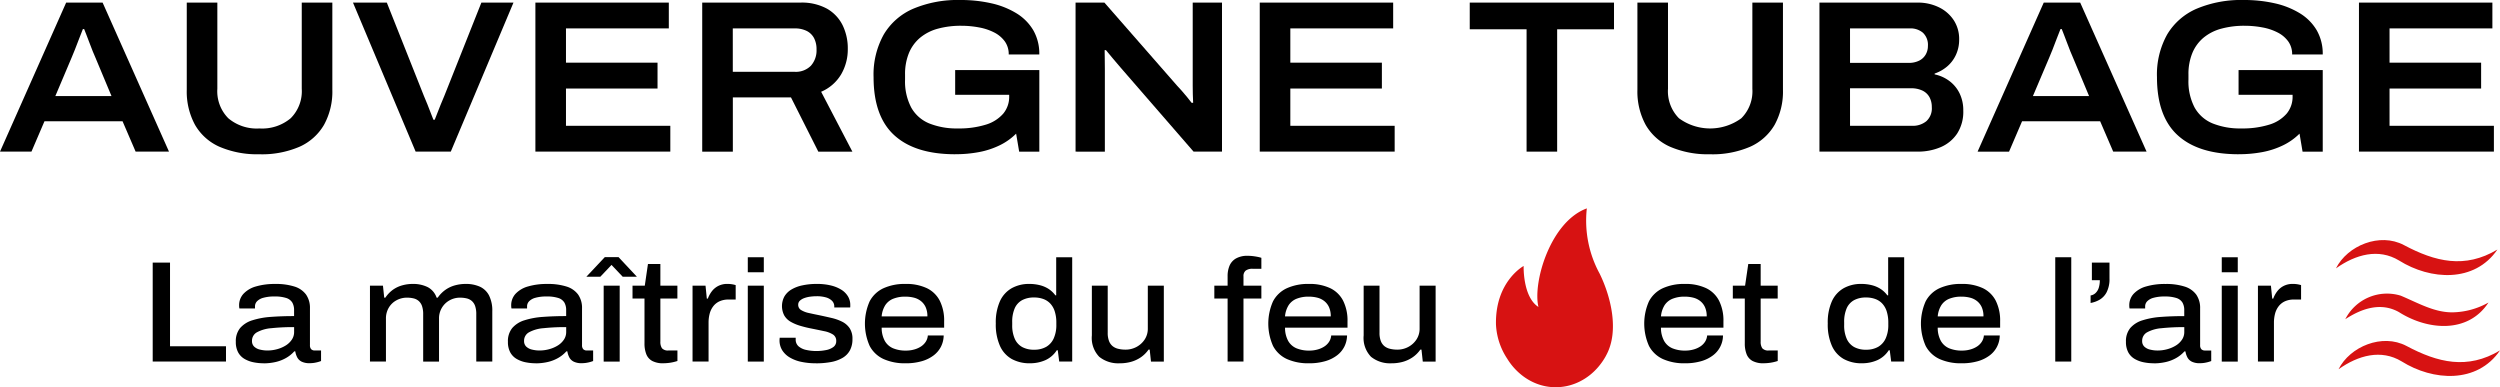 <svg xmlns="http://www.w3.org/2000/svg" xmlns:xlink="http://www.w3.org/1999/xlink" width="299.685" height="46.421" viewBox="0 0 299.685 46.421">
  <defs>
    <clipPath id="clip-path">
      <rect id="Rectangle_4" data-name="Rectangle 4" width="299.685" height="46.421" fill="none"/>
    </clipPath>
  </defs>
  <g id="Groupe_4" data-name="Groupe 4" transform="translate(0 0)">
    <g id="Groupe_3" data-name="Groupe 3" transform="translate(0 0)" clip-path="url(#clip-path)">
      <path id="Tracé_43" data-name="Tracé 43" d="M0,18.338,7.931.473H12.3l7.958,17.865h-4L14.692,14.7H5.33L3.77,18.338Zm6.632-6.657h6.736l-1.924-4.6q-.13-.286-.325-.767T10.727,5.3c-.13-.355-.256-.685-.377-.988s-.208-.524-.26-.663H9.933q-.209.52-.468,1.2L8.971,6.129q-.234.611-.39.949Z" transform="translate(0 -0.161)"/>
      <path id="Tracé_44" data-name="Tracé 44" d="M42.684,18.651a11.4,11.4,0,0,1-4.8-.9,6.322,6.322,0,0,1-2.926-2.627,8.336,8.336,0,0,1-.988-4.2V.473h3.666V10.8a4.594,4.594,0,0,0,1.314,3.537,5.272,5.272,0,0,0,3.732,1.222,5.322,5.322,0,0,0,3.745-1.222A4.572,4.572,0,0,0,47.754,10.8V.473h3.667V10.927a8.256,8.256,0,0,1-1,4.2,6.4,6.4,0,0,1-2.939,2.627,11.4,11.4,0,0,1-4.8.9" transform="translate(-11.582 -0.161)"/>
      <path id="Tracé_45" data-name="Tracé 45" d="M71.712,18.339,64.2.474h4.057L72.7,11.656q.207.469.416,1t.4,1.027q.195.494.325.832H74c.087-.208.19-.473.312-.794s.255-.658.4-1.014.291-.7.429-1.027L79.592.474H83.44L75.925,18.339Z" transform="translate(-21.887 -0.162)"/>
      <path id="Tracé_46" data-name="Tracé 46" d="M97.38,18.339V.474h15.994V3.568H101.046V7.676h10.975v3.095H101.046v4.473h12.508v3.094Z" transform="translate(-33.2 -0.162)"/>
      <path id="Tracé_47" data-name="Tracé 47" d="M127.723,18.339V.473h11.754a6.29,6.29,0,0,1,3.2.728,4.678,4.678,0,0,1,1.872,1.977,6.315,6.315,0,0,1,.624,2.86,5.923,5.923,0,0,1-.794,3.03,5.117,5.117,0,0,1-2.4,2.093l3.744,7.178h-4.083l-3.276-6.5h-6.97v6.5Zm3.666-9.57H138.8a2.532,2.532,0,0,0,1.95-.728,2.753,2.753,0,0,0,.676-1.951,2.867,2.867,0,0,0-.3-1.365,2.016,2.016,0,0,0-.884-.858,3.144,3.144,0,0,0-1.443-.3h-7.412Z" transform="translate(-43.545 -0.161)"/>
      <path id="Tracé_48" data-name="Tracé 48" d="M168.672,18.49q-4.786,0-7.281-2.263t-2.5-6.969a9.843,9.843,0,0,1,1.236-5.149,7.616,7.616,0,0,1,3.562-3.082A13.754,13.754,0,0,1,169.269,0a16.573,16.573,0,0,1,3.758.4,9.872,9.872,0,0,1,3.016,1.209,5.9,5.9,0,0,1,2,2.029,5.626,5.626,0,0,1,.714,2.887h-3.666a2.606,2.606,0,0,0-.467-1.561A3.566,3.566,0,0,0,173.366,3.9a6.546,6.546,0,0,0-1.821-.611,11.509,11.509,0,0,0-2.146-.2,10.377,10.377,0,0,0-2.808.351,5.642,5.642,0,0,0-2.119,1.079,4.774,4.774,0,0,0-1.34,1.834,6.617,6.617,0,0,0-.467,2.588v.6a6.721,6.721,0,0,0,.741,3.355,4.36,4.36,0,0,0,2.158,1.9,8.775,8.775,0,0,0,3.419.6,10.747,10.747,0,0,0,3.368-.455,4.469,4.469,0,0,0,2.08-1.314,3.139,3.139,0,0,0,.716-2.08v-.183h-6.475V8.4h10.089v9.778h-2.417l-.365-2.158a7.276,7.276,0,0,1-1.976,1.4,9.832,9.832,0,0,1-2.444.806,15.015,15.015,0,0,1-2.886.26" transform="translate(-54.172 0)"/>
      <path id="Tracé_49" data-name="Tracé 49" d="M195.628,18.339V.474h3.459l8.712,9.96q.234.234.559.611t.65.767q.324.39.533.676h.182c-.018-.312-.03-.658-.039-1.04s-.013-.719-.013-1.014V.474h3.511V18.339h-3.407L201.038,8.275q-.443-.494-.962-1.131t-.807-.975h-.156c0,.225,0,.538.013.937s.013.84.013,1.326v9.908Z" transform="translate(-66.696 -0.162)"/>
      <path id="Tracé_50" data-name="Tracé 50" d="M229.127,18.339V.474h15.994V3.568H232.793V7.676h10.975v3.095H232.793v4.473H245.3v3.094Z" transform="translate(-78.116 -0.162)"/>
      <path id="Tracé_51" data-name="Tracé 51" d="M274.135,18.339V3.672h-6.813V.474h17.293v3.2H277.8V18.339Z" transform="translate(-91.138 -0.162)"/>
      <path id="Tracé_52" data-name="Tracé 52" d="M306.534,18.651a11.4,11.4,0,0,1-4.8-.9,6.322,6.322,0,0,1-2.926-2.627,8.335,8.335,0,0,1-.988-4.2V.473h3.666V10.8a4.594,4.594,0,0,0,1.314,3.537,6.329,6.329,0,0,0,7.477,0A4.572,4.572,0,0,0,311.6,10.8V.473h3.667V10.927a8.256,8.256,0,0,1-1,4.2,6.4,6.4,0,0,1-2.939,2.627,11.4,11.4,0,0,1-4.8.9" transform="translate(-101.537 -0.161)"/>
      <path id="Tracé_53" data-name="Tracé 53" d="M330.927,18.338V.473h11.754a5.7,5.7,0,0,1,2.562.56,4.419,4.419,0,0,1,1.781,1.547,4.113,4.113,0,0,1,.651,2.315,4.289,4.289,0,0,1-.39,1.846,4.025,4.025,0,0,1-1.054,1.391,4.626,4.626,0,0,1-1.495.846v.1a4.432,4.432,0,0,1,1.768.794,4.074,4.074,0,0,1,1.223,1.482,4.611,4.611,0,0,1,.442,2.068,4.812,4.812,0,0,1-.74,2.756,4.478,4.478,0,0,1-1.977,1.625,6.911,6.911,0,0,1-2.769.533ZM334.593,7.7h7.022a2.768,2.768,0,0,0,1.248-.26,1.85,1.85,0,0,0,.793-.728,2.028,2.028,0,0,0,.274-1.041,1.99,1.99,0,0,0-.6-1.586,2.294,2.294,0,0,0-1.56-.52h-7.178Zm0,7.542h7.463a2.55,2.55,0,0,0,1.678-.546,2.064,2.064,0,0,0,.662-1.691,2.461,2.461,0,0,0-.273-1.183,1.891,1.891,0,0,0-.832-.793,3.1,3.1,0,0,0-1.418-.286h-7.281Z" transform="translate(-112.823 -0.161)"/>
      <path id="Tracé_54" data-name="Tracé 54" d="M359.691,18.338,367.622.473h4.369l7.958,17.865h-4L374.384,14.7h-9.362l-1.56,3.641Zm6.631-6.657h6.736l-1.924-4.6q-.131-.286-.325-.767t-.39-1.014c-.13-.355-.256-.685-.377-.988s-.208-.524-.26-.663h-.156q-.209.52-.469,1.2t-.494,1.287q-.235.611-.39.949Z" transform="translate(-122.63 -0.161)"/>
      <path id="Tracé_55" data-name="Tracé 55" d="M402.1,18.49q-4.785,0-7.281-2.263t-2.5-6.969a9.849,9.849,0,0,1,1.235-5.149,7.627,7.627,0,0,1,3.563-3.082A13.754,13.754,0,0,1,402.7,0a16.567,16.567,0,0,1,3.757.4,9.874,9.874,0,0,1,3.017,1.209,5.9,5.9,0,0,1,2,2.029,5.619,5.619,0,0,1,.715,2.887h-3.667a2.6,2.6,0,0,0-.468-1.561A3.554,3.554,0,0,0,406.793,3.9a6.534,6.534,0,0,0-1.82-.611,11.5,11.5,0,0,0-2.145-.2,10.37,10.37,0,0,0-2.808.351,5.635,5.635,0,0,0-2.12,1.079,4.766,4.766,0,0,0-1.339,1.834,6.593,6.593,0,0,0-.468,2.588v.6a6.728,6.728,0,0,0,.741,3.355,4.367,4.367,0,0,0,2.158,1.9,8.781,8.781,0,0,0,3.42.6,10.752,10.752,0,0,0,3.368-.455,4.462,4.462,0,0,0,2.08-1.314,3.142,3.142,0,0,0,.715-2.08v-.183H402.1V8.4h10.09v9.778h-2.418l-.364-2.158a7.291,7.291,0,0,1-1.977,1.4,9.823,9.823,0,0,1-2.445.806,15.022,15.022,0,0,1-2.887.26" transform="translate(-133.754 0)"/>
      <path id="Tracé_56" data-name="Tracé 56" d="M429.056,18.339V.474h15.994V3.568H432.722V7.676H443.7v3.095H432.722v4.473h12.509v3.094Z" transform="translate(-146.278 -0.162)"/>
      <path id="Tracé_57" data-name="Tracé 57" d="M27.774,59.624V47.761H29.85v10.03h6.71v1.833Z" transform="translate(-9.469 -16.283)"/>
      <path id="Tracé_58" data-name="Tracé 58" d="M46.209,61.155a6.047,6.047,0,0,1-1.2-.121,3.472,3.472,0,0,1-1.081-.406,2.037,2.037,0,0,1-.761-.787,2.589,2.589,0,0,1-.276-1.262,2.474,2.474,0,0,1,.519-1.652A3.153,3.153,0,0,1,44.877,56a9.483,9.483,0,0,1,2.231-.407q1.279-.094,2.767-.095v-.692a1.805,1.805,0,0,0-.216-.934,1.318,1.318,0,0,0-.726-.544,4.415,4.415,0,0,0-1.427-.181,4.674,4.674,0,0,0-1.314.156,1.648,1.648,0,0,0-.761.423.871.871,0,0,0-.242.6v.259H43.321c-.011-.057-.02-.113-.026-.164a1.824,1.824,0,0,1-.009-.2,2.014,2.014,0,0,1,.519-1.392,3.247,3.247,0,0,1,1.488-.882,7.91,7.91,0,0,1,2.334-.3,7.247,7.247,0,0,1,2.3.312,2.713,2.713,0,0,1,1.383.96,2.785,2.785,0,0,1,.467,1.669v4.393a.689.689,0,0,0,.146.484.581.581,0,0,0,.442.156h.743v1.263a3.917,3.917,0,0,1-.579.173,3.53,3.53,0,0,1-.8.087,2.063,2.063,0,0,1-.942-.183,1.2,1.2,0,0,1-.528-.5,2.34,2.34,0,0,1-.242-.735h-.121a3.882,3.882,0,0,1-.96.778,4.535,4.535,0,0,1-1.254.493,6.352,6.352,0,0,1-1.47.164m.484-1.539a4.33,4.33,0,0,0,1.142-.156,3.851,3.851,0,0,0,1.029-.441,2.385,2.385,0,0,0,.735-.7,1.616,1.616,0,0,0,.277-.916v-.589a24.474,24.474,0,0,0-2.741.13,4.241,4.241,0,0,0-1.72.493,1.151,1.151,0,0,0-.588,1.038.9.9,0,0,0,.25.665,1.455,1.455,0,0,0,.683.363,3.693,3.693,0,0,0,.934.113" transform="translate(-14.622 -17.607)"/>
      <path id="Tracé_59" data-name="Tracé 59" d="M67.291,60.948v-9.1h1.556L69,53.287h.138a3.684,3.684,0,0,1,.925-.96,3.588,3.588,0,0,1,1.116-.519,4.644,4.644,0,0,1,1.228-.165,3.921,3.921,0,0,1,1.8.38,2.221,2.221,0,0,1,1.072,1.263h.138a3.771,3.771,0,0,1,.942-.951,3.654,3.654,0,0,1,1.141-.527,4.811,4.811,0,0,1,1.254-.165,4.057,4.057,0,0,1,1.712.329,2.345,2.345,0,0,1,1.1,1.055,4.032,4.032,0,0,1,.389,1.9v6.019h-1.92V55.276A2.935,2.935,0,0,0,79.9,54.3a1.424,1.424,0,0,0-.4-.614,1.449,1.449,0,0,0-.622-.311,3.454,3.454,0,0,0-.8-.086,2.518,2.518,0,0,0-1.229.312,2.447,2.447,0,0,0-1.279,2.213v5.136h-1.9V55.276a2.952,2.952,0,0,0-.138-.977,1.43,1.43,0,0,0-.4-.614,1.452,1.452,0,0,0-.623-.311,3.367,3.367,0,0,0-.778-.086,2.6,2.6,0,0,0-1.254.312,2.379,2.379,0,0,0-.925.882,2.515,2.515,0,0,0-.345,1.331v5.136Z" transform="translate(-22.942 -17.607)"/>
      <path id="Tracé_60" data-name="Tracé 60" d="M95.7,61.155a6.047,6.047,0,0,1-1.2-.121,3.472,3.472,0,0,1-1.081-.406,2.037,2.037,0,0,1-.761-.787,2.589,2.589,0,0,1-.276-1.262,2.474,2.474,0,0,1,.519-1.652A3.153,3.153,0,0,1,94.364,56a9.483,9.483,0,0,1,2.231-.407q1.279-.094,2.767-.095v-.692a1.805,1.805,0,0,0-.216-.934,1.318,1.318,0,0,0-.726-.544,4.415,4.415,0,0,0-1.427-.181,4.674,4.674,0,0,0-1.314.156,1.648,1.648,0,0,0-.761.423.871.871,0,0,0-.242.6v.259H92.808c-.011-.057-.02-.113-.026-.164a1.829,1.829,0,0,1-.009-.2,2.014,2.014,0,0,1,.519-1.392,3.248,3.248,0,0,1,1.488-.882,7.91,7.91,0,0,1,2.334-.3,7.247,7.247,0,0,1,2.3.312,2.713,2.713,0,0,1,1.383.96,2.785,2.785,0,0,1,.467,1.669v4.393a.689.689,0,0,0,.146.484.581.581,0,0,0,.442.156h.743v1.263a3.917,3.917,0,0,1-.579.173,3.53,3.53,0,0,1-.8.087,2.063,2.063,0,0,1-.942-.183,1.2,1.2,0,0,1-.528-.5,2.34,2.34,0,0,1-.242-.735h-.121a3.882,3.882,0,0,1-.96.778,4.535,4.535,0,0,1-1.254.493,6.352,6.352,0,0,1-1.47.164m.484-1.539a4.33,4.33,0,0,0,1.142-.156,3.851,3.851,0,0,0,1.029-.441,2.384,2.384,0,0,0,.735-.7,1.616,1.616,0,0,0,.277-.916v-.589a24.474,24.474,0,0,0-2.741.13,4.241,4.241,0,0,0-1.72.493,1.151,1.151,0,0,0-.588,1.038.9.9,0,0,0,.25.665,1.455,1.455,0,0,0,.683.363,3.693,3.693,0,0,0,.934.113" transform="translate(-31.494 -17.607)"/>
      <path id="Tracé_61" data-name="Tracé 61" d="M106.65,49.116l2.213-2.352h1.643l2.2,2.352h-1.7l-1.8-1.9h.917l-1.8,1.9Zm2.075,1.072h1.92v9.1h-1.92Z" transform="translate(-36.36 -15.943)"/>
      <path id="Tracé_62" data-name="Tracé 62" d="M118.747,59.92a2.765,2.765,0,0,1-1.332-.276,1.571,1.571,0,0,1-.717-.813,3.467,3.467,0,0,1-.217-1.3V52.156h-1.435V50.617h1.47l.38-2.595h1.488v2.595h2.04v1.539h-2.04v5.17a1.355,1.355,0,0,0,.19.788.932.932,0,0,0,.8.268h1.055v1.263c-.138.045-.305.092-.5.138a5.084,5.084,0,0,1-.605.1,5.358,5.358,0,0,1-.571.034" transform="translate(-39.223 -16.372)"/>
      <path id="Tracé_63" data-name="Tracé 63" d="M125.962,60.948v-9.1h1.556l.156,1.557h.121a3.381,3.381,0,0,1,.449-.839,2.291,2.291,0,0,1,.77-.666,2.343,2.343,0,0,1,1.133-.259,3.417,3.417,0,0,1,.553.043,3.584,3.584,0,0,1,.433.1v1.729h-.83a2.6,2.6,0,0,0-1.115.216,1.986,1.986,0,0,0-.753.605,2.5,2.5,0,0,0-.424.89,4.207,4.207,0,0,0-.129,1.055v4.67Z" transform="translate(-42.944 -17.607)"/>
      <path id="Tracé_64" data-name="Tracé 64" d="M136.011,46.789h1.92v1.8h-1.92Zm0,3.407h1.92v9.1h-1.92Z" transform="translate(-46.37 -15.952)"/>
      <path id="Tracé_65" data-name="Tracé 65" d="M146.142,61.155a8.174,8.174,0,0,1-1.79-.181,4.43,4.43,0,0,1-1.375-.536,2.643,2.643,0,0,1-.882-.864,2.229,2.229,0,0,1-.311-1.185,1.237,1.237,0,0,1,.009-.156,1.221,1.221,0,0,0,.009-.138h1.92v.19a1.055,1.055,0,0,0,.345.838,2.054,2.054,0,0,0,.917.432,5.454,5.454,0,0,0,1.211.13,5.76,5.76,0,0,0,1.167-.113,2.134,2.134,0,0,0,.882-.372.846.846,0,0,0,.337-.709.882.882,0,0,0-.38-.779,3.065,3.065,0,0,0-1.064-.406q-.684-.146-1.548-.32a13.7,13.7,0,0,1-1.34-.329,5.283,5.283,0,0,1-1.124-.476,2.1,2.1,0,0,1-.77-.752,2.441,2.441,0,0,1,.018-2.292,2.415,2.415,0,0,1,.83-.821,4.287,4.287,0,0,1,1.315-.5,8.068,8.068,0,0,1,1.747-.173,6.973,6.973,0,0,1,1.669.182,4.223,4.223,0,0,1,1.254.51,2.389,2.389,0,0,1,.8.8,1.965,1.965,0,0,1,.277,1.02v.173a.461.461,0,0,1-.017.138h-1.9v-.121a.934.934,0,0,0-.268-.674,1.657,1.657,0,0,0-.735-.415,3.925,3.925,0,0,0-1.107-.138,5.961,5.961,0,0,0-.778.052,3.235,3.235,0,0,0-.718.173,1.528,1.528,0,0,0-.519.311.643.643,0,0,0-.2.484.715.715,0,0,0,.355.64,2.918,2.918,0,0,0,.934.354q.578.13,1.271.269.727.155,1.435.32a5.577,5.577,0,0,1,1.271.45,2.357,2.357,0,0,1,.9.778,2.274,2.274,0,0,1,.337,1.306,2.791,2.791,0,0,1-.3,1.341,2.339,2.339,0,0,1-.882.908,4.263,4.263,0,0,1-1.383.5,9.582,9.582,0,0,1-1.807.155" transform="translate(-48.339 -17.607)"/>
      <path id="Tracé_66" data-name="Tracé 66" d="M162.193,61.155a6.206,6.206,0,0,1-2.645-.509,3.554,3.554,0,0,1-1.66-1.565,6.584,6.584,0,0,1-.009-5.344,3.554,3.554,0,0,1,1.652-1.574,6.116,6.116,0,0,1,2.646-.519,5.758,5.758,0,0,1,2.568.51,3.388,3.388,0,0,1,1.548,1.513,5.3,5.3,0,0,1,.519,2.456v.761h-7.488a3.247,3.247,0,0,0,.372,1.582,2.067,2.067,0,0,0,.995.891,3.913,3.913,0,0,0,1.557.277,3.582,3.582,0,0,0,.968-.13,2.864,2.864,0,0,0,.821-.362,1.933,1.933,0,0,0,.571-.571,1.619,1.619,0,0,0,.25-.751h1.9a3.1,3.1,0,0,1-.32,1.331,3.063,3.063,0,0,1-.882,1.055,4.276,4.276,0,0,1-1.427.7,6.846,6.846,0,0,1-1.937.25m-2.87-5.62h5.482a2.635,2.635,0,0,0-.208-1.107,1.972,1.972,0,0,0-.571-.735,2.231,2.231,0,0,0-.839-.406,4.174,4.174,0,0,0-1.029-.121,3.812,3.812,0,0,0-1.444.25,2.037,2.037,0,0,0-.96.778,2.991,2.991,0,0,0-.432,1.341" transform="translate(-53.634 -17.607)"/>
      <path id="Tracé_67" data-name="Tracé 67" d="M185.215,59.5a4.41,4.41,0,0,1-2.179-.51,3.382,3.382,0,0,1-1.418-1.573,6.3,6.3,0,0,1-.5-2.69,6.185,6.185,0,0,1,.5-2.672,3.411,3.411,0,0,1,1.409-1.556,4.218,4.218,0,0,1,2.1-.511,5.183,5.183,0,0,1,1.263.148,3.482,3.482,0,0,1,1.055.449,3.136,3.136,0,0,1,.813.77h.1V46.79h1.919v12.5h-1.557l-.173-1.349h-.121a3.169,3.169,0,0,1-1.366,1.185,4.475,4.475,0,0,1-1.85.372m.5-1.625a2.821,2.821,0,0,0,1.453-.346,2.239,2.239,0,0,0,.9-1.012,3.884,3.884,0,0,0,.312-1.651v-.225a4.37,4.37,0,0,0-.19-1.358,2.443,2.443,0,0,0-.536-.942,2.17,2.17,0,0,0-.838-.546,3.169,3.169,0,0,0-1.1-.181,2.974,2.974,0,0,0-1.435.32,2.051,2.051,0,0,0-.89.977,4.063,4.063,0,0,0-.3,1.694V54.9a3.926,3.926,0,0,0,.312,1.678,2.111,2.111,0,0,0,.89.977,2.922,2.922,0,0,0,1.427.32" transform="translate(-61.748 -15.952)"/>
      <path id="Tracé_68" data-name="Tracé 68" d="M201.947,61.262a3.614,3.614,0,0,1-2.473-.778,3.256,3.256,0,0,1-.882-2.559V51.959h1.9V57.6a2.708,2.708,0,0,0,.156.994,1.477,1.477,0,0,0,.432.614,1.661,1.661,0,0,0,.674.32,3.69,3.69,0,0,0,.865.1,2.771,2.771,0,0,0,1.315-.32,2.661,2.661,0,0,0,.985-.89,2.344,2.344,0,0,0,.38-1.332V51.959h1.92v9.1h-1.539l-.156-1.435h-.138a3.615,3.615,0,0,1-.969.951,3.986,3.986,0,0,1-1.176.527,5.07,5.07,0,0,1-1.3.164" transform="translate(-67.706 -17.715)"/>
      <path id="Tracé_69" data-name="Tracé 69" d="M222.459,59.2V51.646h-1.591V50.107h1.591V48.948a3.173,3.173,0,0,1,.225-1.219,1.829,1.829,0,0,1,.761-.873,2.73,2.73,0,0,1,1.435-.328,5.179,5.179,0,0,1,.588.034c.2.024.383.052.562.087a3.86,3.86,0,0,1,.476.121v1.314h-1.037a1.328,1.328,0,0,0-.839.216.827.827,0,0,0-.268.683v1.124h2.144v1.539h-2.144V59.2Z" transform="translate(-75.301 -15.863)"/>
      <path id="Tracé_70" data-name="Tracé 70" d="M235.559,61.155a6.206,6.206,0,0,1-2.645-.509,3.554,3.554,0,0,1-1.66-1.565,6.585,6.585,0,0,1-.009-5.344,3.554,3.554,0,0,1,1.652-1.574,6.115,6.115,0,0,1,2.646-.519,5.758,5.758,0,0,1,2.568.51,3.388,3.388,0,0,1,1.548,1.513,5.3,5.3,0,0,1,.519,2.456v.761h-7.488a3.247,3.247,0,0,0,.372,1.582,2.067,2.067,0,0,0,.995.891,3.913,3.913,0,0,0,1.557.277,3.582,3.582,0,0,0,.968-.13,2.864,2.864,0,0,0,.821-.362,1.933,1.933,0,0,0,.571-.571,1.619,1.619,0,0,0,.25-.751h1.9a3.1,3.1,0,0,1-.32,1.331,3.063,3.063,0,0,1-.882,1.055,4.276,4.276,0,0,1-1.427.7,6.846,6.846,0,0,1-1.937.25m-2.87-5.62h5.482a2.635,2.635,0,0,0-.208-1.107,1.972,1.972,0,0,0-.571-.735,2.231,2.231,0,0,0-.839-.406,4.174,4.174,0,0,0-1.029-.121,3.812,3.812,0,0,0-1.444.25,2.037,2.037,0,0,0-.96.778,2.991,2.991,0,0,0-.432,1.341" transform="translate(-78.647 -17.607)"/>
      <path id="Tracé_71" data-name="Tracé 71" d="M251.382,61.262a3.614,3.614,0,0,1-2.473-.778,3.256,3.256,0,0,1-.882-2.559V51.959h1.9V57.6a2.708,2.708,0,0,0,.156.994,1.477,1.477,0,0,0,.432.614,1.661,1.661,0,0,0,.674.32,3.69,3.69,0,0,0,.865.1,2.771,2.771,0,0,0,1.315-.32,2.66,2.66,0,0,0,.985-.89,2.344,2.344,0,0,0,.38-1.332V51.959h1.92v9.1h-1.539l-.156-1.435h-.138a3.615,3.615,0,0,1-.969.951,3.986,3.986,0,0,1-1.176.527,5.07,5.07,0,0,1-1.3.164" transform="translate(-84.56 -17.715)"/>
      <path id="Tracé_72" data-name="Tracé 72" d="M303.938,61.155a6.206,6.206,0,0,1-2.646-.509,3.554,3.554,0,0,1-1.66-1.565,6.584,6.584,0,0,1-.009-5.344,3.556,3.556,0,0,1,1.651-1.574,6.12,6.12,0,0,1,2.646-.519,5.759,5.759,0,0,1,2.568.51,3.387,3.387,0,0,1,1.547,1.513,5.289,5.289,0,0,1,.519,2.456v.761h-7.488a3.247,3.247,0,0,0,.372,1.582,2.07,2.07,0,0,0,.995.891,3.913,3.913,0,0,0,1.557.277,3.574,3.574,0,0,0,.968-.13,2.869,2.869,0,0,0,.822-.362,1.926,1.926,0,0,0,.571-.571,1.62,1.62,0,0,0,.25-.751h1.9a3,3,0,0,1-1.2,2.386,4.278,4.278,0,0,1-1.426.7,6.854,6.854,0,0,1-1.938.25m-2.87-5.62h5.482a2.636,2.636,0,0,0-.207-1.107,1.972,1.972,0,0,0-.571-.735,2.226,2.226,0,0,0-.839-.406,4.178,4.178,0,0,0-1.029-.121,3.812,3.812,0,0,0-1.444.25,2.041,2.041,0,0,0-.96.778,2.991,2.991,0,0,0-.432,1.341" transform="translate(-101.959 -17.607)"/>
      <path id="Tracé_73" data-name="Tracé 73" d="M318.874,59.92a2.763,2.763,0,0,1-1.332-.276,1.568,1.568,0,0,1-.717-.813,3.454,3.454,0,0,1-.217-1.3V52.156h-1.435V50.617h1.469l.381-2.595h1.487v2.595h2.041v1.539H318.51v5.17a1.36,1.36,0,0,0,.19.788.933.933,0,0,0,.8.268h1.055v1.263c-.138.045-.306.092-.5.138a5.094,5.094,0,0,1-.606.1,5.347,5.347,0,0,1-.57.034" transform="translate(-107.452 -16.372)"/>
      <path id="Tracé_74" data-name="Tracé 74" d="M336.536,59.5a4.412,4.412,0,0,1-2.179-.51,3.389,3.389,0,0,1-1.418-1.573,6.306,6.306,0,0,1-.5-2.69,6.186,6.186,0,0,1,.5-2.672,3.416,3.416,0,0,1,1.41-1.556,4.216,4.216,0,0,1,2.1-.511,5.178,5.178,0,0,1,1.262.148,3.475,3.475,0,0,1,1.055.449,3.115,3.115,0,0,1,.813.77h.1V46.79h1.92v12.5h-1.557l-.173-1.349h-.121a3.173,3.173,0,0,1-1.366,1.185,4.48,4.48,0,0,1-1.851.372m.5-1.625a2.821,2.821,0,0,0,1.453-.346,2.232,2.232,0,0,0,.9-1.012,3.874,3.874,0,0,0,.312-1.651v-.225a4.39,4.39,0,0,0-.19-1.358,2.451,2.451,0,0,0-.536-.942,2.173,2.173,0,0,0-.839-.546,3.167,3.167,0,0,0-1.1-.181,2.974,2.974,0,0,0-1.435.32,2.058,2.058,0,0,0-.89.977,4.076,4.076,0,0,0-.3,1.694V54.9a3.926,3.926,0,0,0,.311,1.678,2.112,2.112,0,0,0,.891.977,2.918,2.918,0,0,0,1.426.32" transform="translate(-113.338 -15.952)"/>
      <path id="Tracé_75" data-name="Tracé 75" d="M354.265,61.155a6.206,6.206,0,0,1-2.646-.509,3.554,3.554,0,0,1-1.66-1.565,6.584,6.584,0,0,1-.009-5.344,3.556,3.556,0,0,1,1.651-1.574,6.12,6.12,0,0,1,2.646-.519,5.759,5.759,0,0,1,2.568.51,3.387,3.387,0,0,1,1.547,1.513,5.289,5.289,0,0,1,.519,2.456v.761H351.4a3.247,3.247,0,0,0,.372,1.582,2.07,2.07,0,0,0,.995.891,3.913,3.913,0,0,0,1.557.277,3.574,3.574,0,0,0,.967-.13,2.868,2.868,0,0,0,.822-.362,1.926,1.926,0,0,0,.571-.571,1.62,1.62,0,0,0,.25-.751h1.9a3,3,0,0,1-1.2,2.386,4.279,4.279,0,0,1-1.426.7,6.854,6.854,0,0,1-1.938.25m-2.87-5.62h5.482a2.636,2.636,0,0,0-.207-1.107,1.972,1.972,0,0,0-.571-.735,2.227,2.227,0,0,0-.839-.406,4.178,4.178,0,0,0-1.029-.121,3.812,3.812,0,0,0-1.444.25,2.041,2.041,0,0,0-.96.778,2.991,2.991,0,0,0-.432,1.341" transform="translate(-119.117 -17.607)"/>
      <rect id="Rectangle_3" data-name="Rectangle 3" width="1.919" height="12.504" transform="translate(246.372 30.837)"/>
      <path id="Tracé_76" data-name="Tracé 76" d="M380.246,52.6v-.9a1.089,1.089,0,0,0,.605-.3,1.479,1.479,0,0,0,.38-.641,3.006,3.006,0,0,0,.121-.89H380.4v-2.11h2.111v1.885a3.461,3.461,0,0,1-.347,1.678,2.219,2.219,0,0,1-.873.908,3.346,3.346,0,0,1-1.046.372" transform="translate(-129.638 -16.283)"/>
      <path id="Tracé_77" data-name="Tracé 77" d="M389.994,61.155a6.052,6.052,0,0,1-1.2-.121,3.467,3.467,0,0,1-1.08-.406,2.043,2.043,0,0,1-.762-.787,2.6,2.6,0,0,1-.276-1.262,2.474,2.474,0,0,1,.519-1.652,3.153,3.153,0,0,1,1.47-.925,9.488,9.488,0,0,1,2.232-.407q1.279-.094,2.767-.095v-.692a1.806,1.806,0,0,0-.216-.934,1.32,1.32,0,0,0-.727-.544,4.41,4.41,0,0,0-1.426-.181,4.679,4.679,0,0,0-1.315.156,1.646,1.646,0,0,0-.761.423.871.871,0,0,0-.242.6v.259h-1.868c-.012-.057-.02-.113-.026-.164a1.8,1.8,0,0,1-.009-.2,2.017,2.017,0,0,1,.519-1.392,3.254,3.254,0,0,1,1.488-.882,7.914,7.914,0,0,1,2.335-.3,7.242,7.242,0,0,1,2.3.312,2.718,2.718,0,0,1,1.384.96,2.789,2.789,0,0,1,.467,1.669v4.393a.686.686,0,0,0,.147.484.58.58,0,0,0,.441.156h.743v1.263a3.917,3.917,0,0,1-.579.173,3.524,3.524,0,0,1-.8.087,2.065,2.065,0,0,1-.943-.183,1.2,1.2,0,0,1-.527-.5,2.308,2.308,0,0,1-.242-.735h-.121a3.885,3.885,0,0,1-.96.778,4.535,4.535,0,0,1-1.254.493,6.348,6.348,0,0,1-1.47.164m.484-1.539a4.329,4.329,0,0,0,1.141-.156,3.855,3.855,0,0,0,1.029-.441,2.384,2.384,0,0,0,.735-.7,1.621,1.621,0,0,0,.277-.916v-.589a24.466,24.466,0,0,0-2.741.13,4.241,4.241,0,0,0-1.721.493,1.153,1.153,0,0,0-.588,1.038.9.9,0,0,0,.25.665,1.461,1.461,0,0,0,.683.363,3.69,3.69,0,0,0,.934.113" transform="translate(-131.829 -17.607)"/>
      <path id="Tracé_78" data-name="Tracé 78" d="M404.1,46.789h1.919v1.8H404.1Zm0,3.407h1.919v9.1H404.1Z" transform="translate(-137.769 -15.952)"/>
      <path id="Tracé_79" data-name="Tracé 79" d="M410.683,60.948v-9.1h1.556l.156,1.557h.121a3.362,3.362,0,0,1,.45-.839,2.276,2.276,0,0,1,.769-.666,2.343,2.343,0,0,1,1.133-.259,3.417,3.417,0,0,1,.553.043,3.559,3.559,0,0,1,.433.1v1.729h-.83a2.593,2.593,0,0,0-1.115.216,1.992,1.992,0,0,0-.753.605,2.49,2.49,0,0,0-.424.89,4.237,4.237,0,0,0-.13,1.055v4.67Z" transform="translate(-140.015 -17.607)"/>
      <path id="Tracé_80" data-name="Tracé 80" d="M285.285,55.559c-2.041,3.732-6.394,4.9-9.723,2.613a7.484,7.484,0,0,1-2.122-2.253,8.117,8.117,0,0,1-1.347-4.077c-.118-5.178,3.315-7.037,3.315-7.037s-.119,3.716,1.776,4.913c-.709-2.922,1.422-10.223,5.8-11.816a13.285,13.285,0,0,0,1.54,7.831c1.3,2.655,2.368,6.77.829,9.691l-.072.132" transform="translate(-92.764 -12.922)" fill="#d71212"/>
      <path id="Tracé_81" data-name="Tracé 81" d="M426.565,56.458a5.611,5.611,0,0,1,6.642-2.831c2.023.842,4.055,2.048,6.27,2a9.074,9.074,0,0,0,4.257-1.176c-2.46,3.775-7.318,3.316-10.734,1.149-2.11-1.186-4.368-.5-6.436.854" transform="translate(-145.429 -18.187)" fill="#d71212"/>
      <path id="Tracé_82" data-name="Tracé 82" d="M425.343,65.408c1.372-2.731,5.244-4.331,8.145-2.794,3.757,2,7.3,2.876,11.21.536-2.742,4.014-8.034,3.672-11.793,1.313-2.462-1.486-5.2-.734-7.562.945" transform="translate(-145.013 -21.143)" fill="#d71212"/>
      <path id="Tracé_83" data-name="Tracé 83" d="M424.872,47.058c1.372-2.731,5.244-4.331,8.145-2.794,3.757,2,7.3,2.876,11.21.536-2.741,4.014-8.033,3.672-11.793,1.313-2.462-1.486-5.2-.734-7.562.945" transform="translate(-144.852 -14.887)" fill="#d71212"/>
    </g>
  </g>
</svg>
